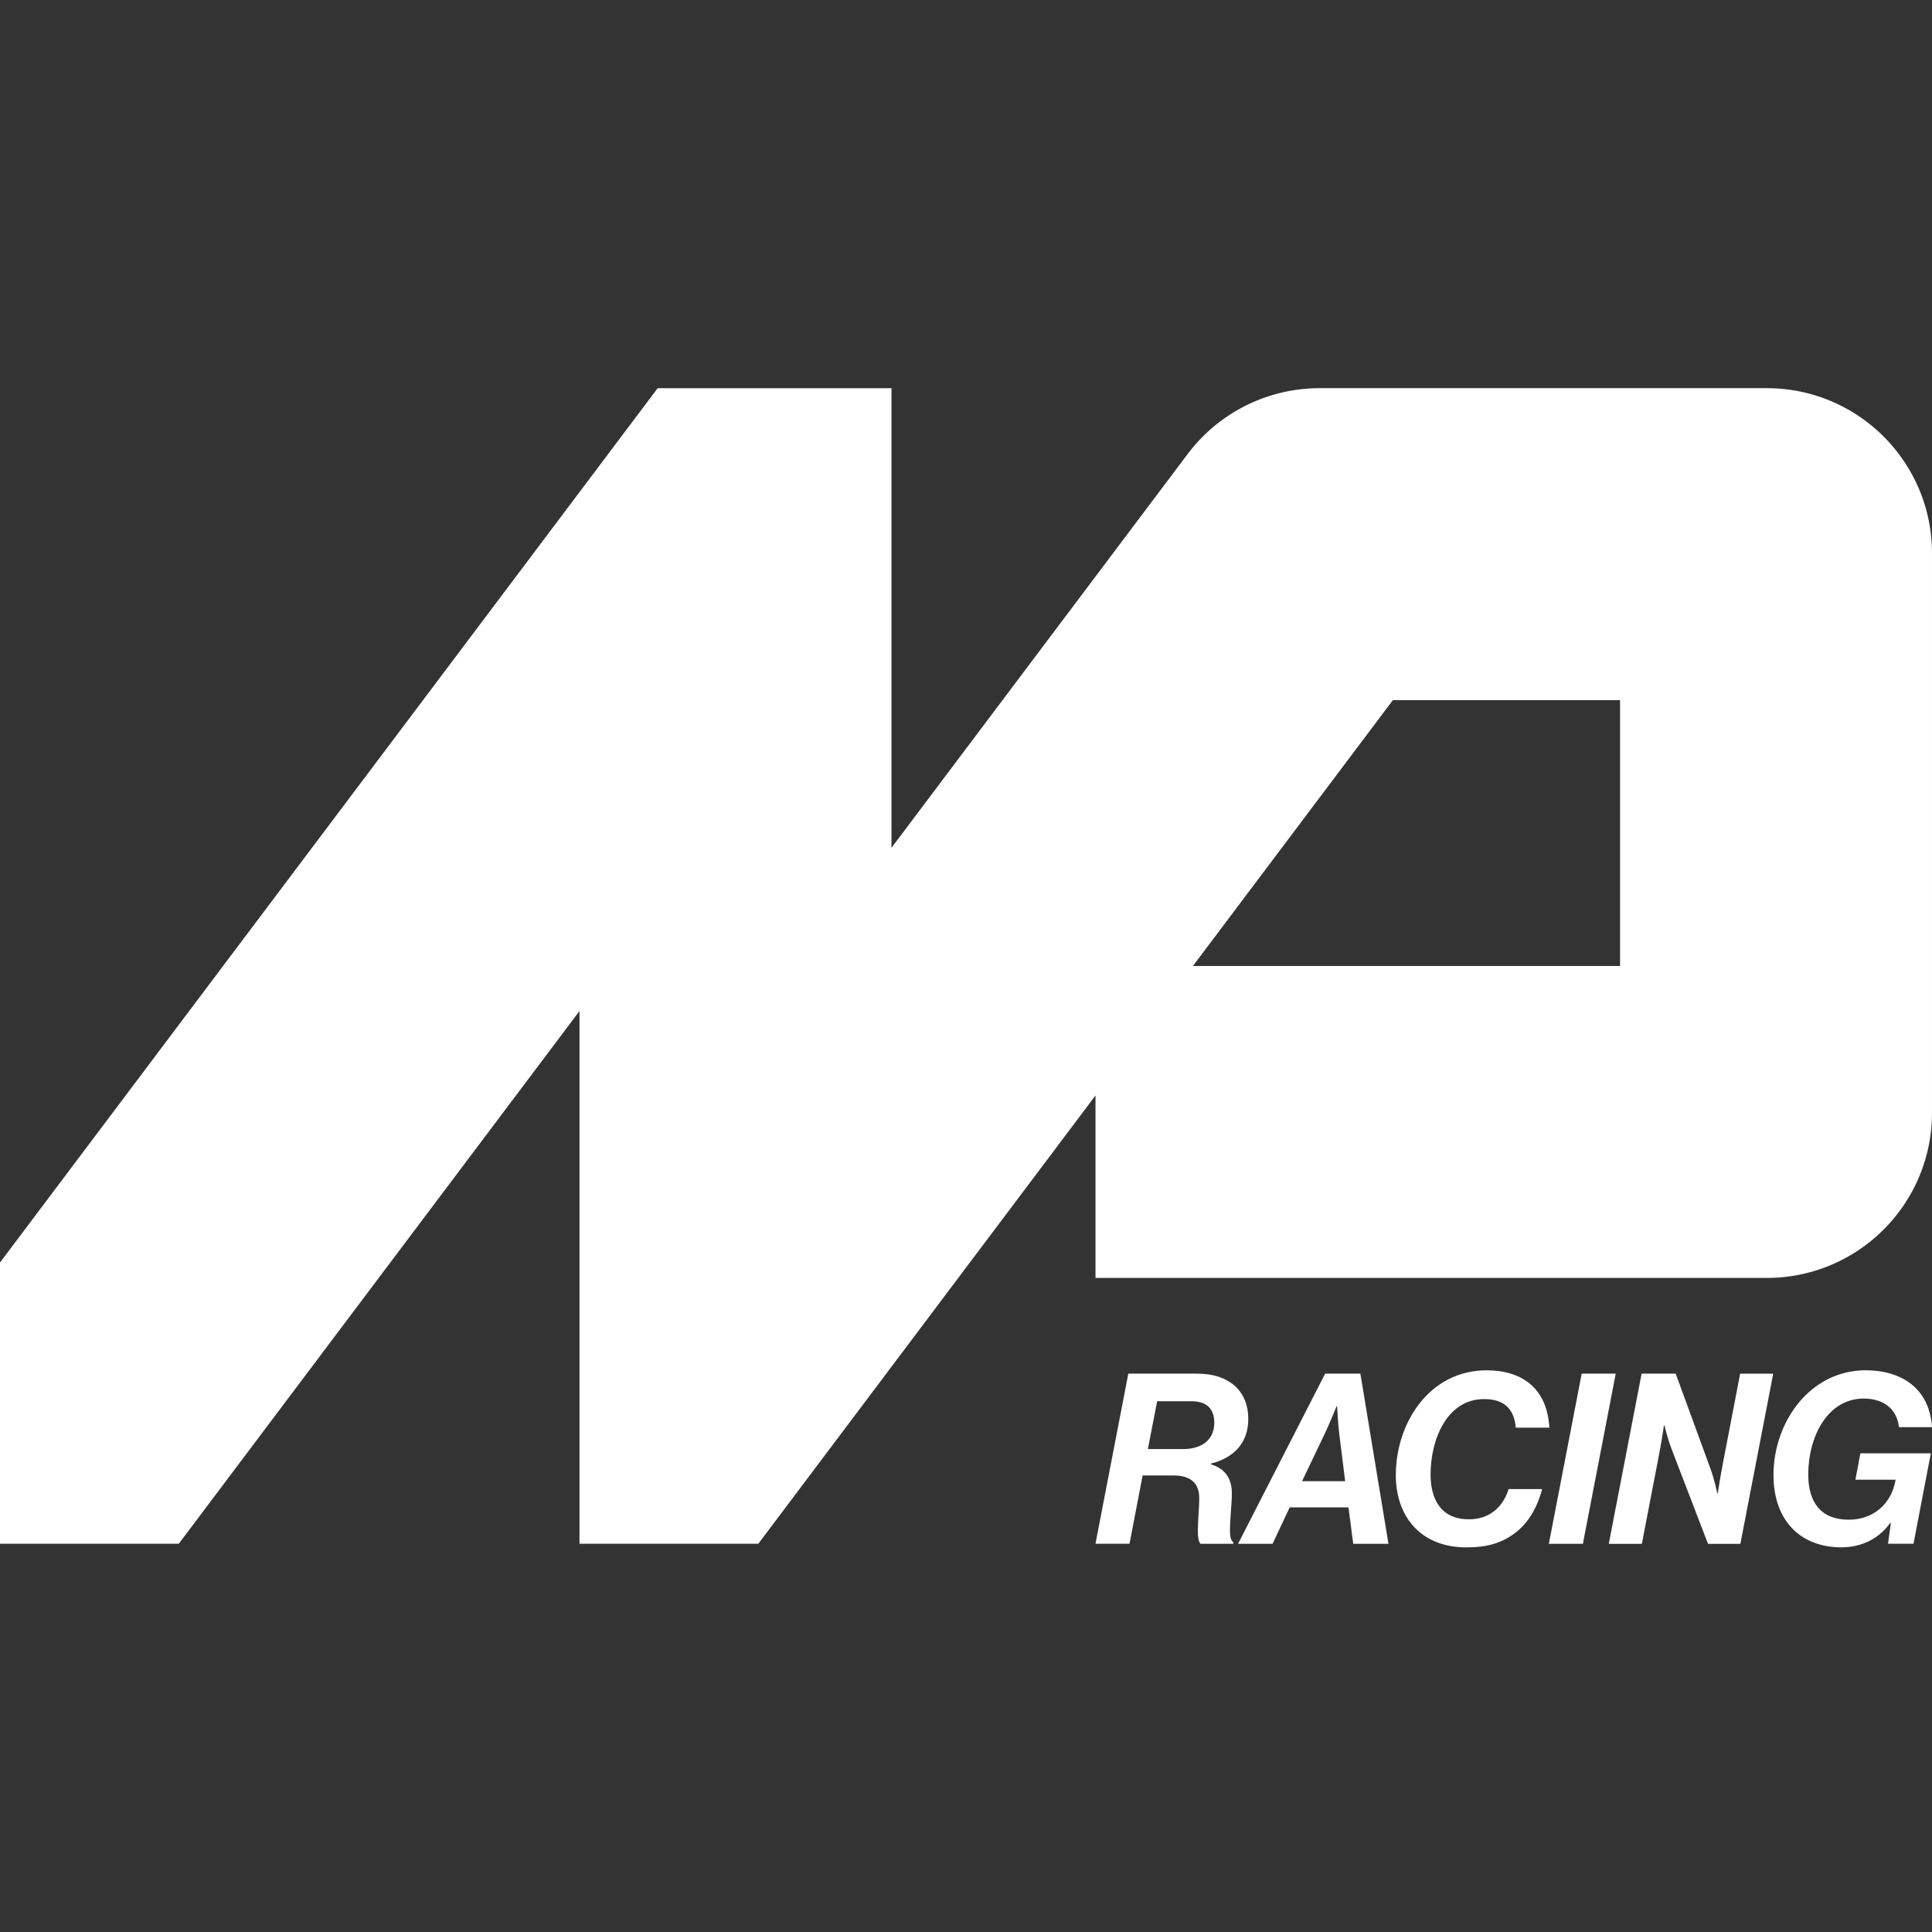 <svg xmlns="http://www.w3.org/2000/svg" id="Nathanial_Prior" data-name="Nathanial Prior" viewBox="0 0 600 600"><rect x="0" y="0" width="600" height="600" fill="#333333" stroke="none"/><defs><style>.cls-1{fill:#fff}</style></defs><path d="m0 392.09 204.24-271.53h72.62v142.73l91.97-122.28a51.297 51.297 0 0 1 40.99-20.46h138.89c28.33 0 51.29 22.96 51.29 51.29v173.74c0 28.33-22.96 51.29-51.29 51.29H340.22v-56.66L235.5 479.43h-55.53V313.98L55.52 479.43H0v-87.35ZM370.47 300h132.65v-82.56h-70.55L370.47 300Z" class="cls-1"/><path d="M350.42 426.59h21.29c10.42 0 15.96 5.76 15.96 14.04 0 7.61-4.58 12.12-11.6 13.9v.22c4.21 1.33 6.5 4.14 6.5 9.09 0 3.03-.59 7.61-.59 11.68 0 1.63.3 3.03 1.03 3.4v.52h-10.2c-.59-.67-.81-2.14-.81-3.92 0-3.33.44-7.17.44-10.2 0-4.73-2.66-7.1-7.98-7.1h-9.61l-4.07 21.21h-10.57l10.2-52.85Zm6.06 23.43h11.01c5.1 0 9.61-2.37 9.61-8.2 0-4.29-2.36-6.65-7.02-6.65h-10.72l-2.88 14.86Zm62.31 18.11h-18.26l-5.32 11.31h-10.72l27.05-52.85h10.94l8.72 52.85h-10.94l-1.48-11.31ZM404.37 460h13.38l-1.85-14.86c-.37-3.03-.66-8.43-.66-8.43h-.15s-2.22 5.47-3.55 8.28l-7.17 15Zm29.12-1.92c0-16.11 10.35-32.52 28.23-32.52 10.72 0 18.77 5.39 19.44 17.81h-10.42c-.52-5.99-3.77-8.87-9.83-8.87-11.53 0-16.63 12.49-16.63 23.43 0 7.32 2.96 13.9 11.9 13.9 6.21 0 10.5-3.55 12.34-9.39h10.42c-1.48 5.54-4.14 10.35-8.28 13.53-4.36 3.33-8.87 4.58-15.3 4.58-14.04 0-21.88-9.46-21.88-22.47Zm57.72-31.49h10.57l-10.2 52.85h-10.57l10.2-52.85Zm18.62 0h10.57l10.79 29.49c1.18 3.18 2.14 7.69 2.14 7.69h.15s.81-5.47 1.55-9.16l5.39-28.01h10.27l-10.2 52.85h-10.05l-11.31-29.42c-1.33-3.47-2.22-7.39-2.22-7.39h-.15s-.81 5.54-1.55 9.24l-5.32 27.57h-10.27l10.2-52.85Zm77.38 46.34h-.15c-3.47 4.8-8.72 7.61-15.23 7.61-12.34 0-21.06-7.98-21.06-22.47 0-16.41 11.31-32.6 28.83-32.52 10.79.07 19.59 5.47 20.4 17.66h-10.27c-.59-5.54-4.66-8.87-10.94-8.87-11.23 0-17.22 11.83-17.22 23.58 0 8.8 4.06 14.04 12.57 14.04 7.61 0 13.3-4.88 14.56-12.42h-12.49l1.55-8.2h21.88l-5.39 28.09h-7.91l.89-6.5Z" class="cls-1"/></svg>